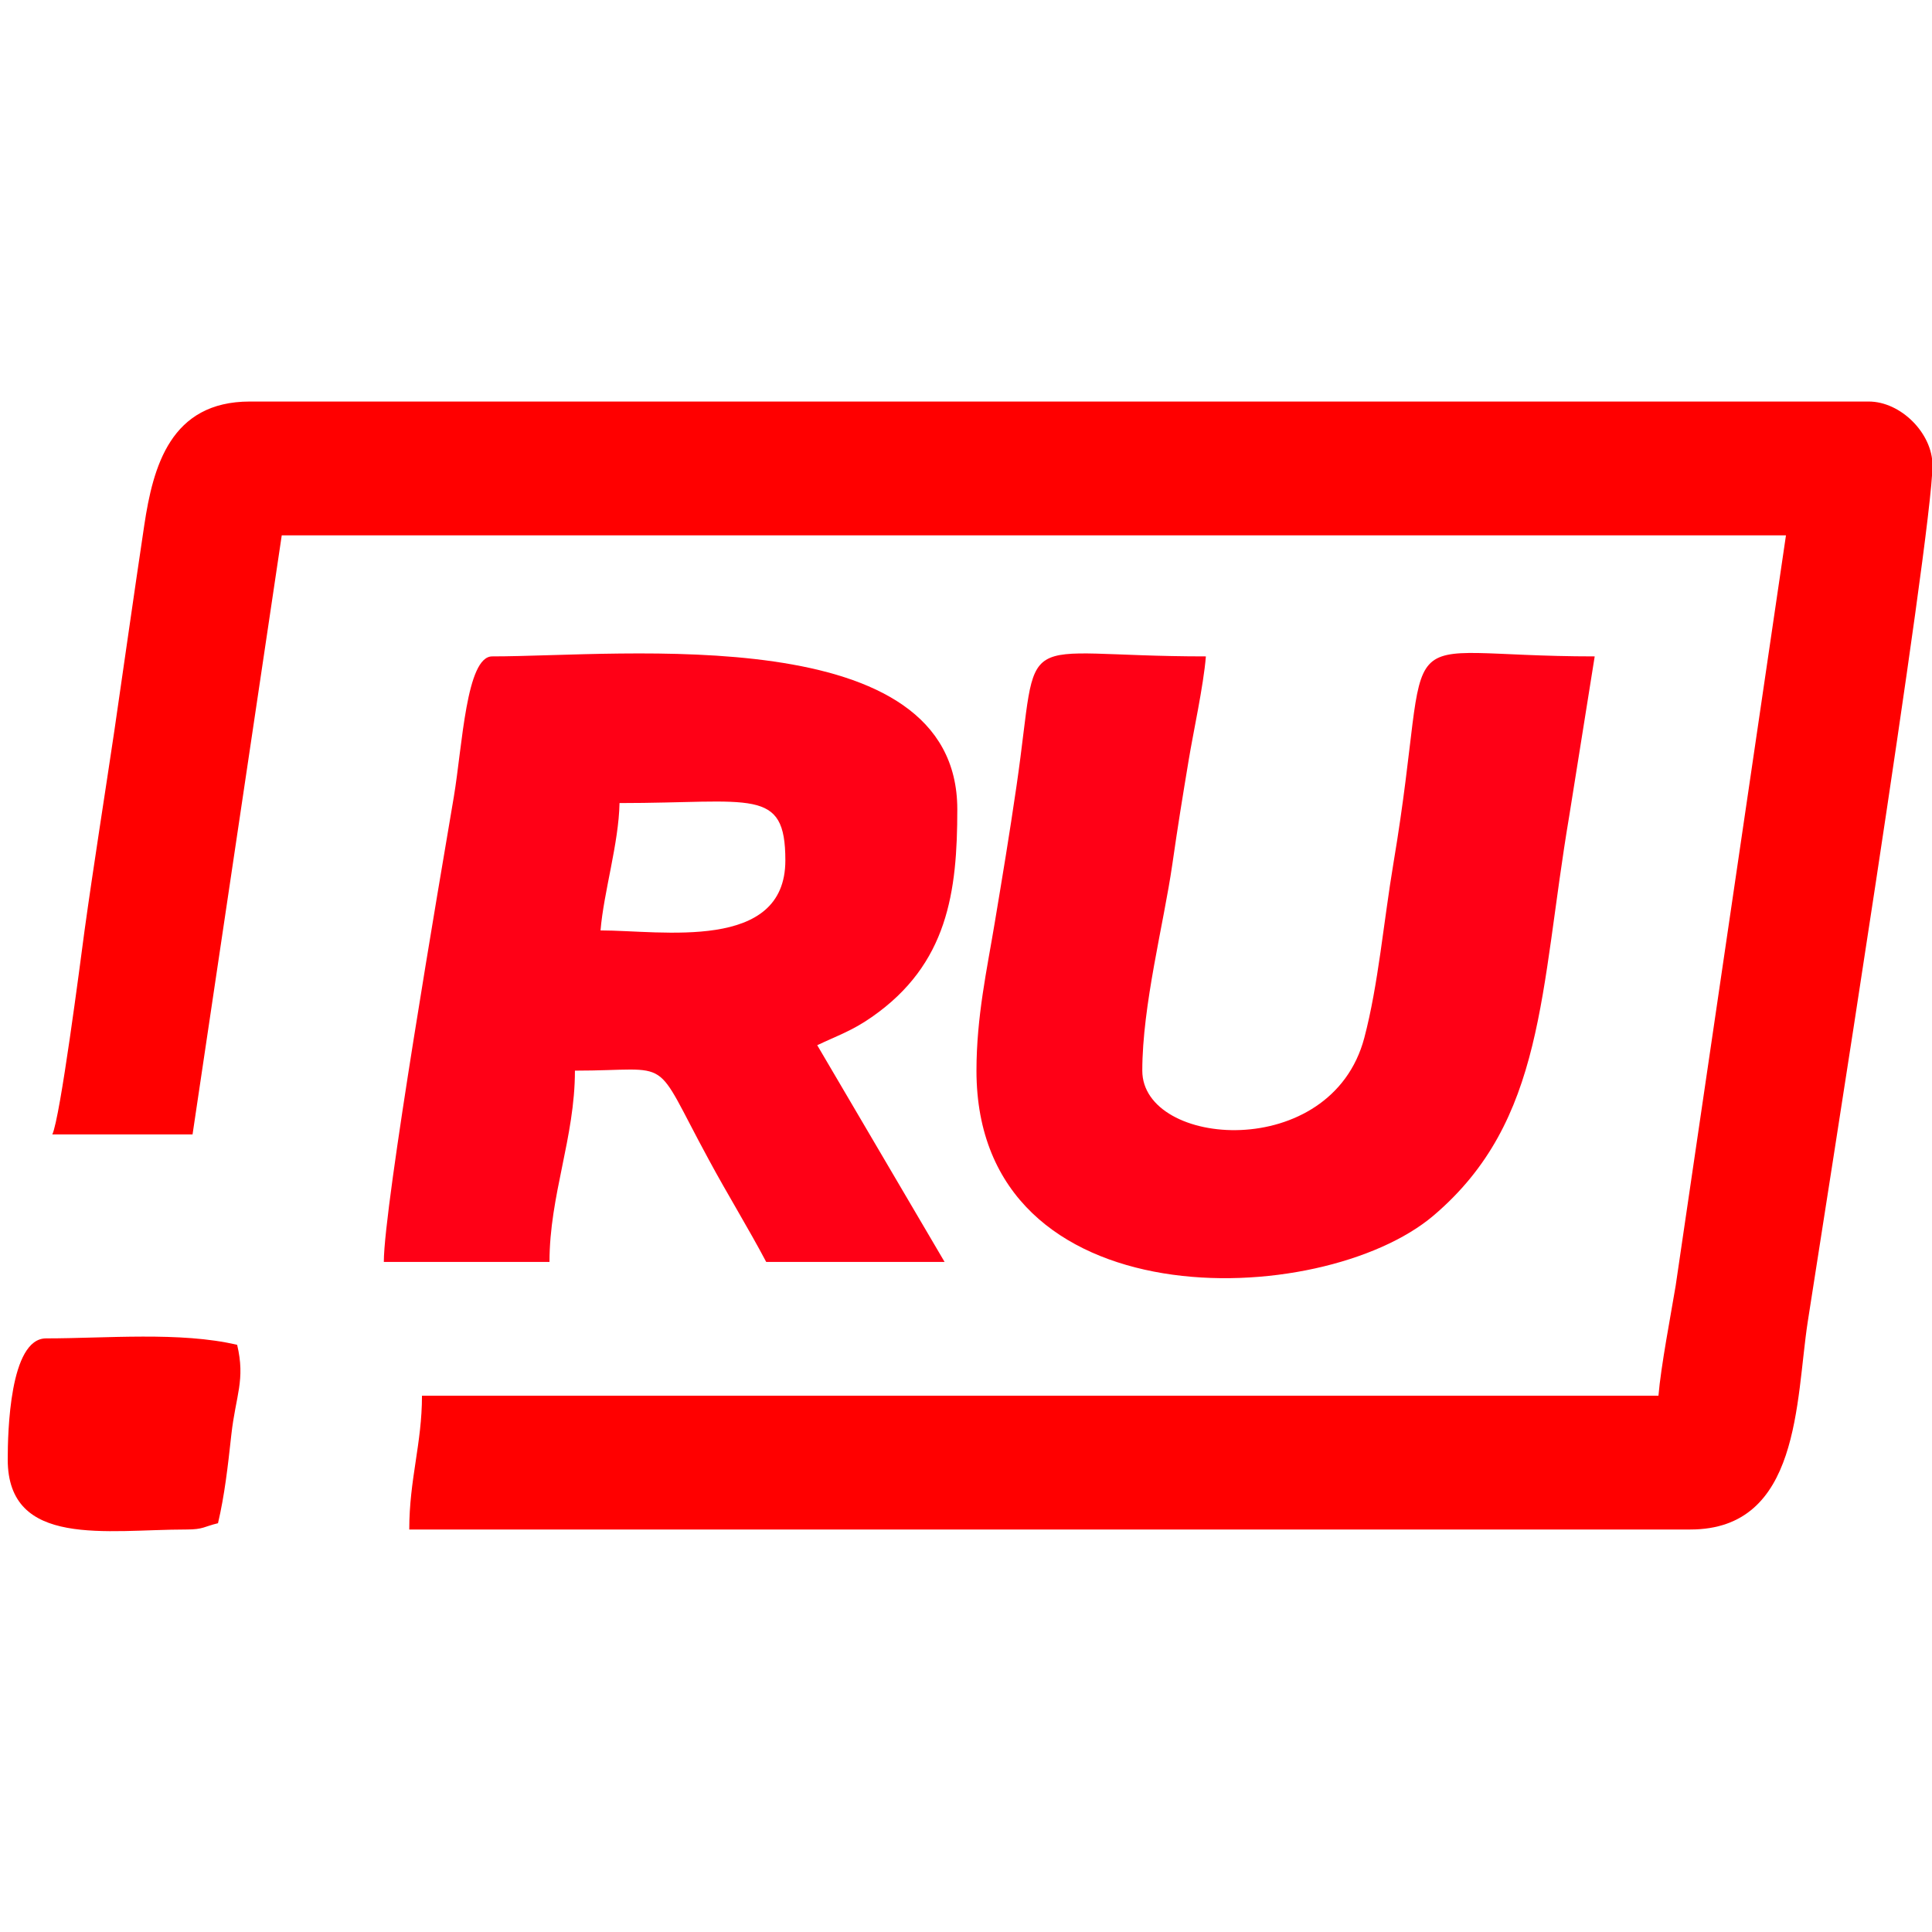 <?xml version="1.0" encoding="UTF-8"?>
<!DOCTYPE svg PUBLIC "-//W3C//DTD SVG 1.1//EN" "http://www.w3.org/Graphics/SVG/1.1/DTD/svg11.dtd">
<!-- Creator: CorelDRAW 2017 -->
<svg xmlns="http://www.w3.org/2000/svg" xml:space="preserve" width="120px" height="120px" version="1.1" style="shape-rendering:geometricPrecision; text-rendering:geometricPrecision; image-rendering:optimizeQuality; fill-rule:evenodd; clip-rule:evenodd"
viewBox="0 0 120 120"
 xmlns:xlink="http://www.w3.org/1999/xlink">
 <defs>
  <style type="text/css">
   <![CDATA[
    .fil0 {fill:red}
    .fil1 {fill:#FF0016}
   ]]>
  </style>
 </defs>
 <g id="Слой_x0020_1">
  <g id="_1018488752">
   <path class="fil0" d="M3.25 70.46l8.71 0 5.54 -37.21 93.43 0 -6.85 46.6c-0.29,1.75 -0.92,5.02 -1.07,6.84l-76.8 0c0,2.98 -0.79,5.19 -0.79,8.31l79.57 0c6.84,0 6.54,-8 7.29,-12.89 0.94,-6.09 7.75,-48.94 7.75,-53.21 0,-1.99 -1.97,-3.96 -3.96,-3.96l-100.55 0c-4.93,0 -6.01,4.03 -6.56,7.69 -0.68,4.55 -1.2,8.25 -1.86,12.78 -0.56,3.77 -1.3,8.43 -1.85,12.4 -0.27,2.03 -1.51,11.63 -2,12.65z"/>
   <path class="fil1" d="M37.3 57.79c0.2,-2.4 1.13,-5.39 1.18,-7.91 8.26,0 10.3,-1.01 10.3,3.56 0,5.7 -7.7,4.35 -11.48,4.35zm-13.46 20.59l10.29 0c0,-4.15 1.58,-7.72 1.58,-11.88 6.26,0 4.71,-1.1 8.32,5.54 1.13,2.1 2.45,4.24 3.56,6.34l11.08 0 -7.91 -13.46c1.24,-0.59 2.18,-0.9 3.39,-1.75 4.73,-3.29 5.31,-7.78 5.31,-12.9 0,-11.82 -20.75,-9.5 -28.89,-9.5 -1.61,0 -1.85,5.55 -2.38,8.71 -0.85,5.04 -4.35,25.44 -4.35,28.9z"/>
   <path class="fil1" d="M60.65 66.5c0,15.66 21.45,14.9 28.39,9 6.94,-5.9 6.59,-13.92 8.43,-24.83l1.58 -9.9c-13.43,0 -9.85,-2.92 -12.5,12.84 -0.61,3.64 -0.94,7.55 -1.81,10.85 -2.05,7.76 -13.79,6.83 -13.79,2.04 0,-4.04 1.33,-9.12 1.86,-12.78 0.36,-2.5 0.62,-4.09 1.02,-6.5 0.28,-1.71 0.92,-4.61 1.07,-6.45 -12.24,0 -10.28,-2.12 -11.76,8.03 -0.46,3.15 -0.86,5.54 -1.36,8.54 -0.47,2.84 -1.13,5.8 -1.13,9.16z"/>
   <path class="fil0" d="M0.48 90.65c0,5.52 6.16,4.35 11.09,4.35 1.07,0 1.09,-0.18 1.97,-0.39 0.41,-1.74 0.61,-3.51 0.83,-5.51 0.27,-2.43 0.88,-3.37 0.36,-5.57 -3.52,-0.83 -8.15,-0.4 -11.87,-0.4 -2.26,0 -2.38,5.84 -2.38,7.52z"/>
  </g>
 </g>
</svg>
